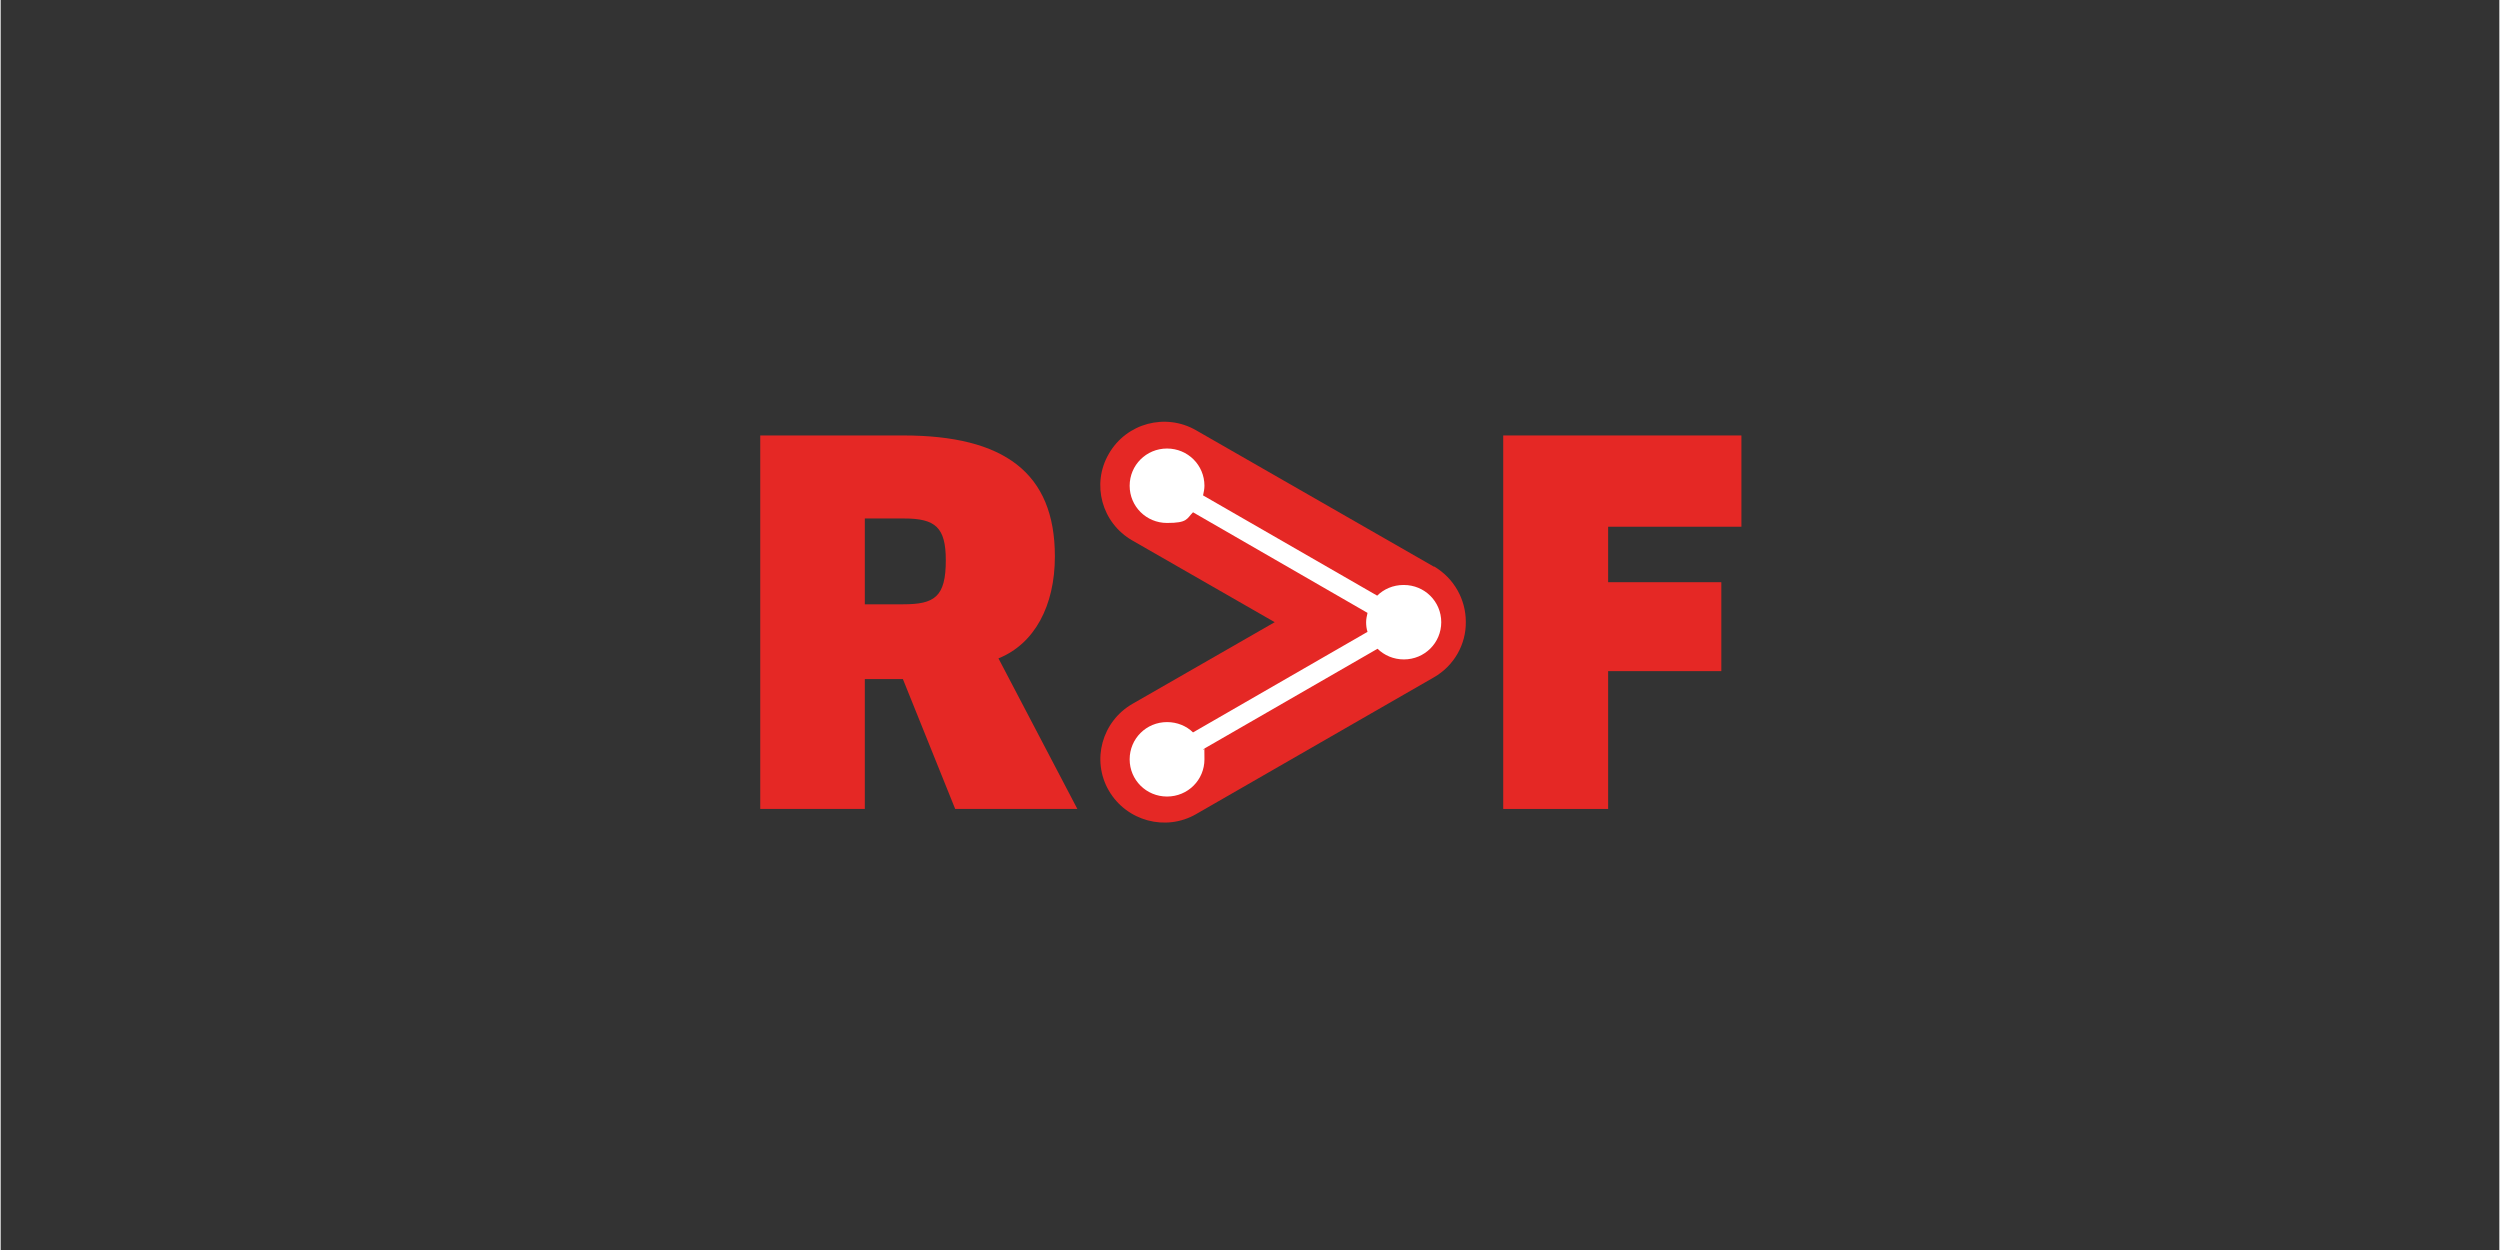 <svg xmlns="http://www.w3.org/2000/svg" xmlns:xlink="http://www.w3.org/1999/xlink" width="300" zoomAndPan="magnify" viewBox="0 0 224.88 112.5" height="150" preserveAspectRatio="xMidYMid meet" version="1.0"><rect x="0" y="0" width="224.88" height="112.5" fill="#333333" stroke="none"/><defs><clipPath id="9462f517f1"><path d="M 98 37.27 L 132 37.27 L 132 74.602 L 98 74.602 Z M 98 37.27 " clip-rule="nonzero"/></clipPath></defs><g clip-path="url(#9462f517f1)"><path fill="#e52825" d="M 128.996 51.004 L 107.59 38.727 C 104.848 37.145 101.328 38.074 99.738 40.836 C 98.148 43.562 99.086 47.066 101.859 48.648 L 114.664 55.996 L 101.859 63.348 C 99.117 64.926 98.148 68.43 99.738 71.16 C 101.328 73.891 104.848 74.852 107.59 73.27 L 128.996 60.957 C 130.836 59.902 131.895 57.949 131.863 55.965 C 131.863 53.98 130.836 52.059 128.996 50.973 " fill-opacity="1" fill-rule="nonzero"/></g><path fill="#ffffff" d="M 126.258 52.648 C 125.32 52.648 124.48 53.02 123.887 53.609 L 108.215 44.586 C 108.277 44.309 108.34 43.996 108.34 43.719 C 108.34 41.859 106.844 40.367 104.973 40.367 C 103.105 40.367 101.609 41.859 101.609 43.719 C 101.609 45.578 103.105 47.066 104.973 47.066 C 106.844 47.066 106.719 46.695 107.312 46.105 L 123.016 55.16 C 122.953 55.438 122.891 55.719 122.891 55.996 C 122.891 56.277 122.922 56.586 123.016 56.867 L 107.312 65.918 C 106.719 65.332 105.879 64.988 104.973 64.988 C 103.105 64.988 101.609 66.477 101.609 68.34 C 101.609 70.199 103.105 71.688 104.973 71.688 C 106.844 71.688 108.34 70.199 108.34 68.34 C 108.34 66.477 108.309 67.719 108.215 67.438 L 123.918 58.387 C 124.512 58.973 125.352 59.348 126.285 59.348 C 128.156 59.348 129.652 57.859 129.652 55.996 C 129.652 54.137 128.156 52.648 126.285 52.648 " fill-opacity="1" fill-rule="nonzero"/><path fill="#e52825" d="M 135.23 39.191 L 135.23 72.805 L 144.672 72.805 L 144.672 60.402 L 154.859 60.402 L 154.859 52.398 L 144.672 52.398 L 144.672 47.406 L 156.668 47.406 L 156.668 39.191 Z M 135.23 39.191 " fill-opacity="1" fill-rule="nonzero"/><path fill="#e52825" d="M 85.062 50.445 C 85.062 53.734 84.035 54.387 81.23 54.387 L 77.773 54.387 L 77.773 46.664 L 81.324 46.664 C 84.129 46.664 85.062 47.469 85.062 50.414 M 94.879 50.074 C 94.879 42.539 90.297 39.191 81.23 39.191 L 68.363 39.191 L 68.363 72.805 L 77.773 72.805 L 77.773 61.113 L 81.199 61.113 L 85.906 72.805 L 96.902 72.805 L 89.801 59.254 C 93.039 57.949 94.879 54.539 94.879 50.074 " fill-opacity="1" fill-rule="nonzero"/></svg>